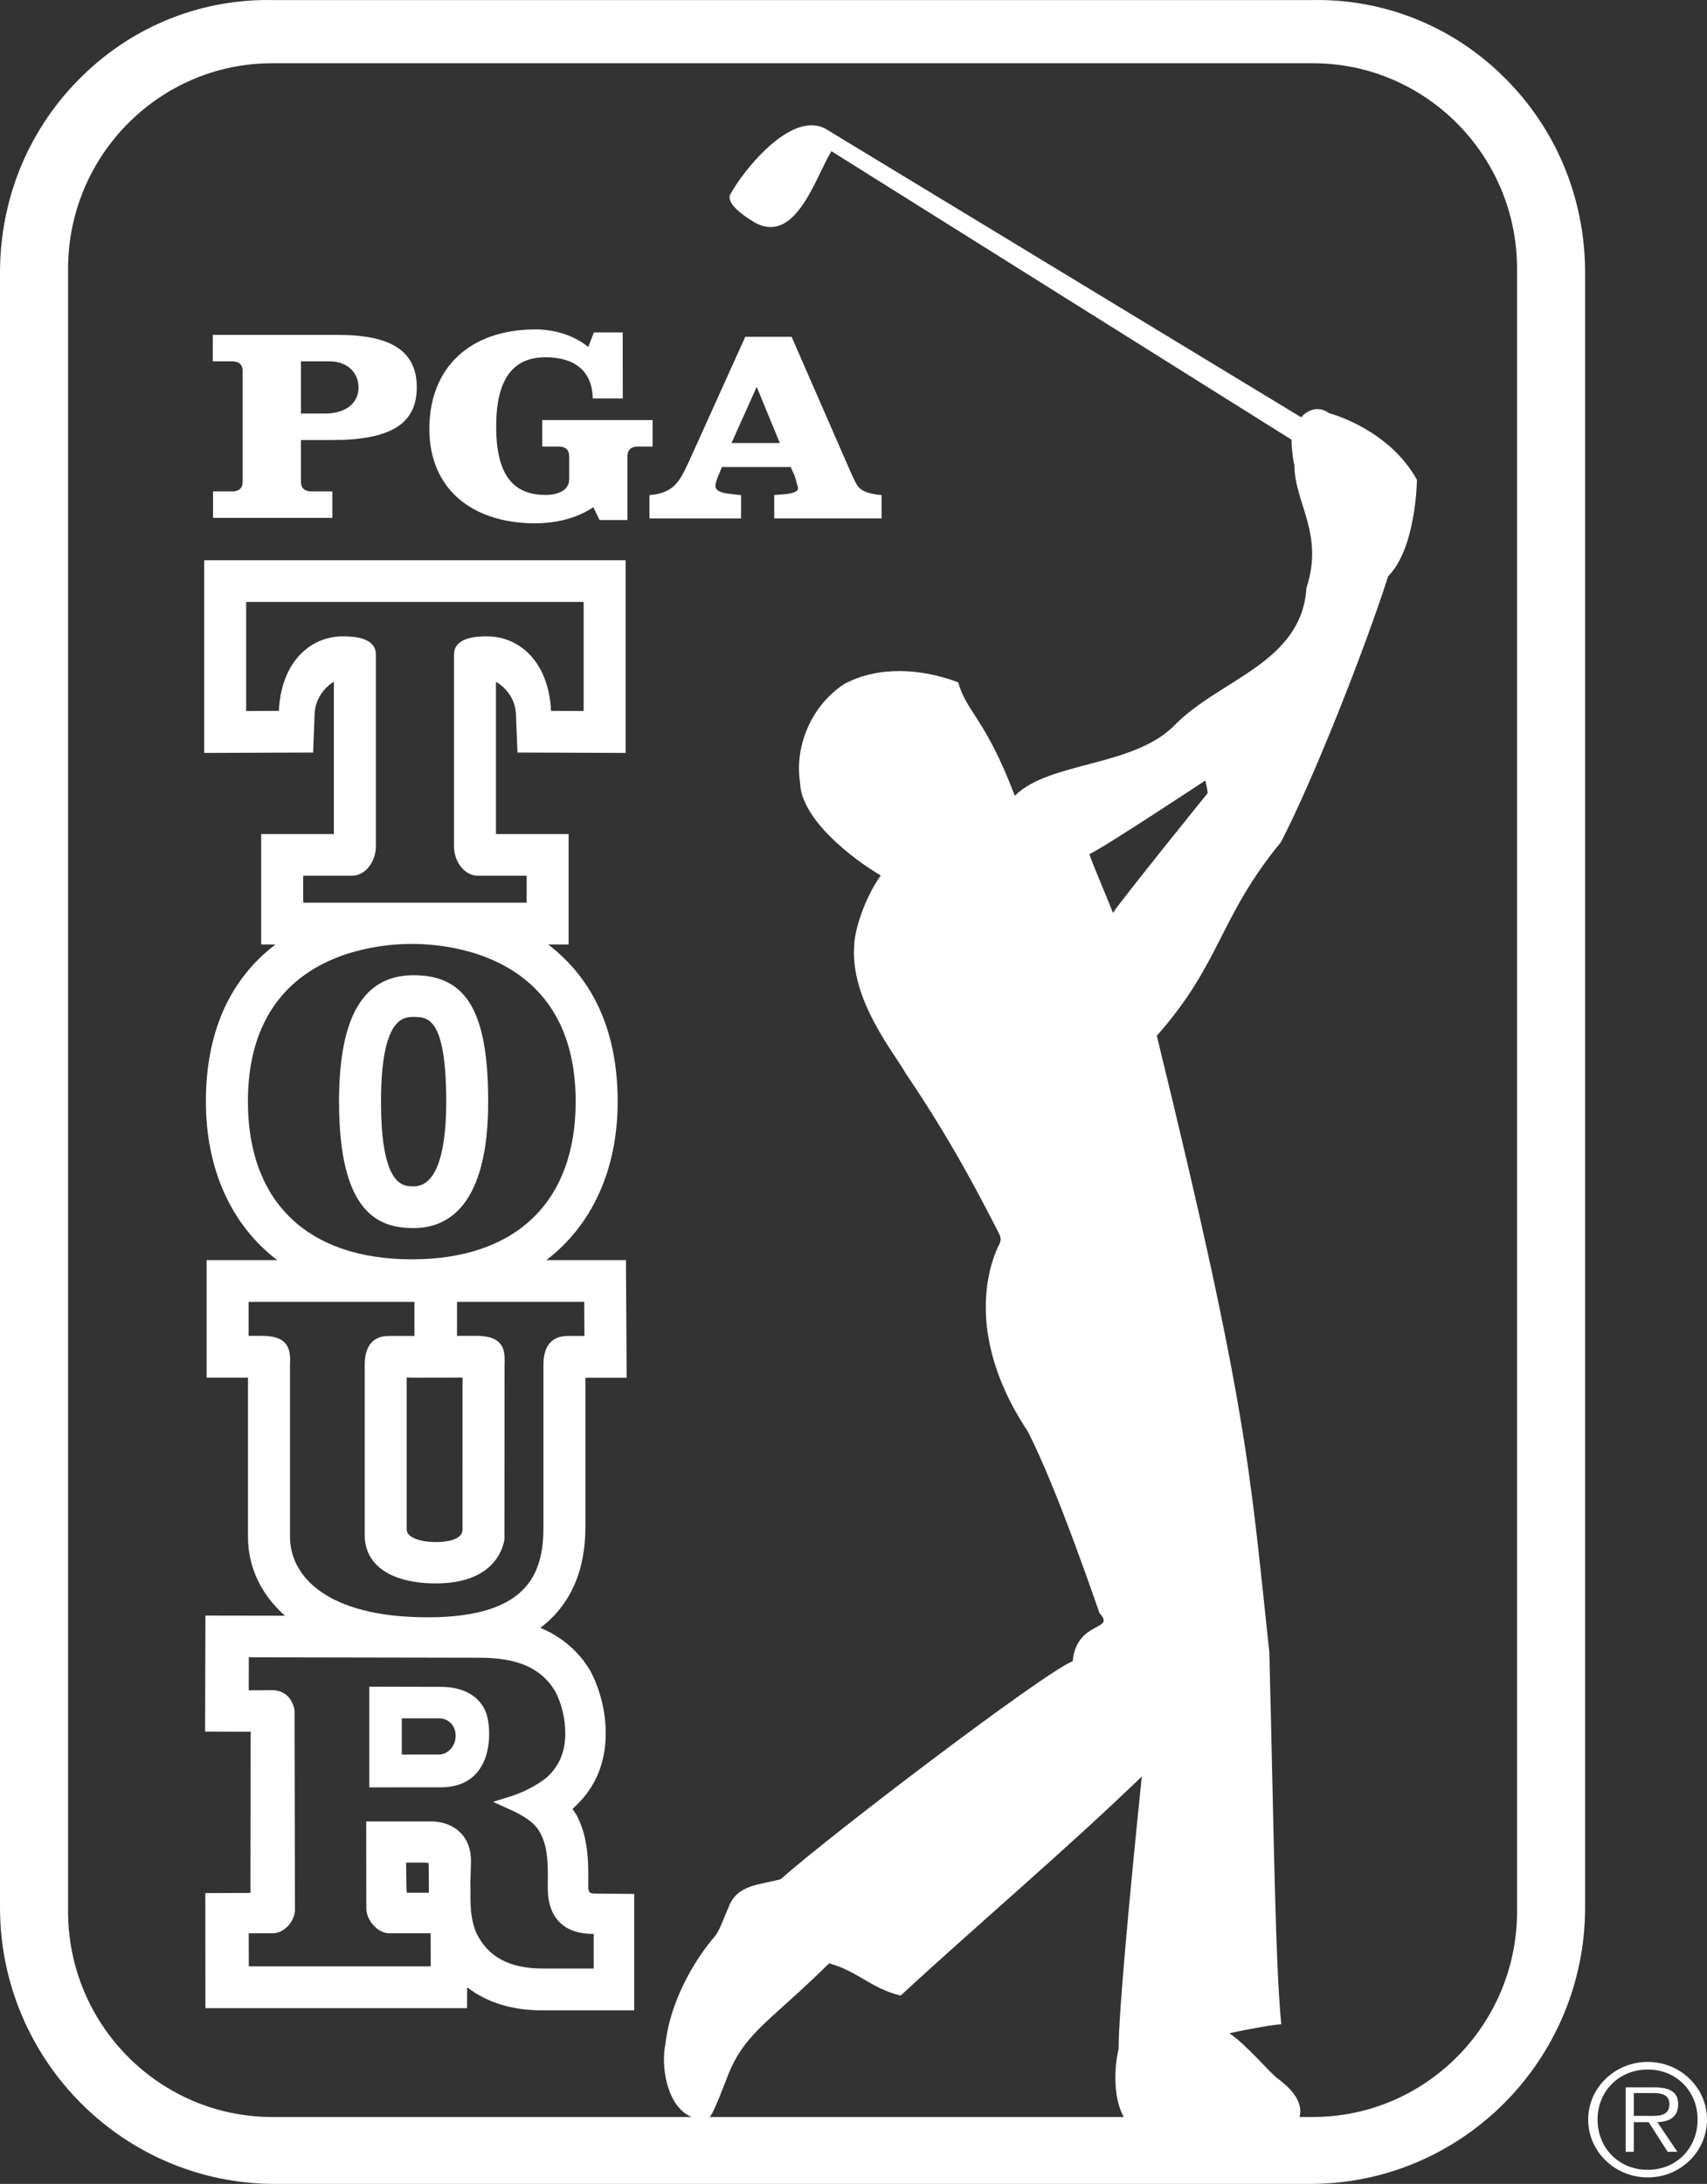 <?xml version="1.0" encoding="UTF-8"?><svg id="Layer_2" xmlns="http://www.w3.org/2000/svg" viewBox="0 0 188.953 241.622"><rect x="0" y="0" width="188.953" height="241.622" fill="#333333" stroke="none"/><defs><style>.cls-1{fill:#fff;}</style></defs><g id="Logo"><g><g><path class="cls-1" d="m166.25,8.308C160.518,2.756,152.981-.19,145.031.01H30.416c-7.937-.2-15.474,2.747-21.206,8.3C3.271,14.062,0,21.829,0,30.182v180.85c0,16.866,13.644,30.59,30.416,30.59h114.63c16.769,0,30.414-13.724,30.414-30.59V30.182c0-8.354-3.273-16.122-9.21-21.875Zm-20.919,225.912H30.131c-12.459,0-22.595-10.2-22.595-22.738V29.733c0-12.537,10.137-22.737,22.595-22.737h115.2c12.459,0,22.596,10.2,22.596,22.737v181.748c0,12.538-10.137,22.738-22.596,22.738Z"/><g><path class="cls-1" d="m37.431,37.05h-13.878v2.929h2.172c.734,0,1.138.378,1.138,1.064v12.261c0,.685-.404,1.063-1.138,1.063h-2.141v2.928h13.202v-2.928h-2.335c-.735,0-1.14-.378-1.14-1.063v-4.619h3.467c6.471,0,9.357-1.799,9.357-5.832,0-3.959-2.766-5.803-8.703-5.803Zm-4.12,2.929h3.201c1.87,0,3.175,1.193,3.175,2.902,0,1.745-1.452,2.872-3.699,2.872h-2.677v-5.774Z"/><path class="cls-1" d="m72.241,46.478h-12.218v2.929h1.842c.735,0,1.139.378,1.139,1.066v2.557c0,1.276-1.349,1.73-2.611,1.73-3.731,0-5.469-2.406-5.469-7.571,0-5.156,1.789-7.662,5.469-7.662,3.269,0,5.121,1.571,5.215,4.425l.004.134h3.325l-.011-7.306h-3.183s-.523,1.341-.628,1.61c-1.462-1.214-3.617-1.945-5.837-1.945-7.25,0-11.753,4.221-11.753,11.015,0,6.438,4.503,10.437,11.753,10.437,1.438,0,4.151-.25,6.397-1.784.106.217.694,1.422.694,1.422h3.081v-7.064c0-.687.406-1.066,1.141-1.066h1.649v-2.929Z"/><path class="cls-1" d="m97.119,54.735c-1.97-.329-2.151-.728-2.824-2.214l-.165-.362-6.505-14.898h-5.126l-6.225,13.77c.002-.002-.131.277-.131.277-.886,1.87-1.526,3.221-4.122,3.457l-.127.011v2.578h10.136v-2.577l-.449-.044c.006.001-.414-.048-.414-.048-.787-.081-1.975-.203-1.975-.915,0-.353.229-.929.366-1.241.001-.003.269-.66.352-.862h7.609c.062.135.399.864.4.864,0,.002.124.359.124.359l.303,1.107c0,.589-1.288.676-2.058.728l-.594.049.006.127v2.451h11.887v-2.578s-.454-.04-.468-.042Zm-10.799-5.72h-5.349c.157-.351,2.556-5.689,2.792-6.214.219.532,2.415,5.87,2.557,6.214Z"/></g><path class="cls-1" d="m153.662,63.754c3.11-3.136,3.184-10.67,3.184-10.67-3.135-5.665-9.696-7.362-9.696-7.362-1.466-1.033-2.645-.079-3.119.434h-.023l-52.68-31.939c-3.839-1.974-9.136,4.776-10.47,7.259-.536.899,1.184,2.224,2.35,2.937,4.785,3.11,7.072-4.866,8.822-7.687l50.953,31.934c-.101.036.171,2.64.298,2.752-.032,4.157,3.319,7.598,1.337,13.612-.53,8.422-9.729,10.108-14.724,15.342-4.604,4.479-13.674,3.915-17.473,7.594-.034.034-.101.101-.101.101,0,0-.03-.131-.038-.155-3.275-8.52-5.221-8.995-6.226-12.421-4.016-1.503-8.75-1.864-12.587.183-3.678,2.387-5.53,6.915-4.907,10.905.083,4.078,5.889,8.51,8.926,10.283-1.954,2.808-2.888,6.237-2.93,7.665-.487,6.043,4.336,11.831,5.688,14.223,5.702,8.399,8.929,15.069,10.186,17.426.201.456.503.821.213,1.444-.076.164-4.929,8.594,3.083,20.692,3.26,6.223,7.94,20.108,7.988,20.186,1.861,1.971-2.533.751-2.979,5.302-3.144,1.224-26.96,19.33-32.318,24.115-2.141.621-4.911.531-5.804,3.192-.136.206-.967,2.563-1.482,3.129-2.293,2.621-4.969,7.285-5.464,11.854-.525,2.338.066,6.89,2.81,8.101,1.243.55,1.765.157,2.094,0,.362-.178,1.905-4.34,2.103-4.819,1.899-4.575,4.678-5.801,11.1-12.146,3.21.884,4.617,2.768,7.919,3.568,8.931-8.238,17.917-15.787,26.693-24.239-1.342,13.088-2.594,26.524-2.559,30.122-.568,2.294-.636,6.227.997,8.166,0,0,14.585.848,17.397.642,1.401-.105,1.481-.93,1.481-.93,0,0,1.306-1.952-2.235-4.559-1.027-.756-3.486-3.788-5.392-5.029,2.514-.562,5.166-.997,5.751-.997-.676-6.876-.822-21.737-1.323-41.182-2.17-20.14-2.354-26.925-12.455-68.19,7.148-8.071,6.873-13.086,13.744-21.421,3.702-7.158,9.408-21.705,11.866-29.418Zm-30.473,37.255c-.167-.58-2.092-5.006-2.611-6.519,1.042-.332,12.842-8.139,12.842-8.139,0,0,.201.795.268,1.387,0,0-9.546,11.806-10.498,13.271Z"/><path class="cls-1" d="m45.787,107.895c-5.557,0-8.258,4.576-8.258,13.989,0,12.399,4.413,13.989,8.258,13.989,3.764,0,8.251-2.428,8.251-13.989,0-9.936-2.391-13.989-8.251-13.989Zm0,23.363c-1.173,0-3.612,0-3.612-9.374,0-9.372,2.531-9.372,3.612-9.372,1.522,0,3.606,0,3.606,9.372,0,4.276-.626,9.374-3.606,9.374Z"/><path class="cls-1" d="m65.736,209.496c-.109,0-.379-.04-.51-.17l-.116-.39c0-.002.01-1.406.01-1.406,0-2.202-.156-4.535-1.287-6.693-.011-.019-.448-.686-.461-.707,2.433-2.132,3.679-4.938,3.679-8.359,0-2.33-.586-4.747-1.651-6.806-.002-.004-.11-.197-.11-.197-1.27-2.105-3.115-3.667-5.468-4.67,3.29-2.502,4.978-6.248,4.978-11.165v-16.505h4.567l-.079-13.008s-8.116-.002-8.82-.002c5.09-3.864,7.903-10.062,7.903-17.532,0-7.652-2.601-13.494-7.7-17.394h2.27v-12.217h-8.04v-16.855c.829.49,2.134,1.698,2.208,3.552,0,.002.171,4.286.171,4.286l11.972.045v-21.318H22.601v21.318l12.06-.045.166-4.291c.065-1.649,1.113-2.94,2.129-3.543v16.852h-8.044v12.217h1.58c-5.1,3.902-7.701,9.743-7.701,17.394,0,7.469,2.814,13.668,7.904,17.532h-7.824v12.996h4.58v17.609c0,3.358,1.43,6.361,4.089,8.735-.608-.002-8.801-.015-8.801-.015l-.036,12.836s5.066.021,5.083.021c-.05.01-.051.72-.051.764l-.013,17.067c0,.002-5.0.015-5.0.015l.006.831.008,11.898h28.967s.002-1.897.002-2.309c2.186,1.681,4.959,2.552,8.273,2.552h10.222v-12.878l-4.463-.042Zm-20.153-105.063c4.256,0,18.14,1.258,18.14,17.45,0,11.087-6.611,17.446-18.14,17.446-11.53,0-18.142-6.359-18.142-17.446,0-16.192,13.886-17.45,18.142-17.45Zm-12.021-7.544h5.38c1.595,0,2.665-1.676,2.665-3.242v-21.221c0-2.022-2.779-2.022-3.693-2.022-3.321,0-6.765,2.558-7.047,8.248-.223.001-3.368.012-3.619.013v-12.066h37.357v12.066c-.252-0-3.385-.011-3.608-.011-.283-5.69-3.73-8.249-7.054-8.249-.913,0-3.689,0-3.689,2.022v21.221c0,1.565,1.07,3.242,2.664,3.242h5.378v2.984h-24.732v-2.984Zm-2.046,51.656c-.506-.512-1.324-.751-2.572-.751h-1.421v-3.761h18.35v3.774h-2.681c-.698,0-2.821,0-2.821,3.199v18.849c0,3.335,2.948,5.329,7.887,5.329,6.587,0,7.47-4.078,7.58-4.897.007-.103.011-17.023.011-18.952,0,0-.012.011-.014.013.013-.082.017-.208.021-.47.003-.126.005-.256.005-.386,0-.691-.071-1.413-.598-1.946-.506-.512-1.323-.751-2.571-.751h-2.104v-3.761h14.081c.001.241.023,3.534.024,3.774h-1.719c-.697,0-2.818,0-2.818,3.199v17.926c0,4.947-1.522,10.003-12.808,10.003-11.242,0-15.248-4.603-15.248-8.914v-18.685s-.011.011-.014.013c.013-.082.017-.21.02-.476.003-.132.007-.271.007-.411,0-.657-.076-1.385-.597-1.914Zm19.685,3.868c0,.275-.004,16.811-.004,16.811,0,1.249-2.056,1.383-2.94,1.383-1.908,0-3.24-.567-3.24-1.377v-16.83c.351.027,1.579.025,6.184.013Zm14.518,65.383h-5.575c-3.753,0-6.117-1.261-7.438-3.973-.577-1.471-.626-2.697-.626-3.925l.002-.497c0-.006-.003-1.112-.003-1.112,0,0-.027.027-.05.05.051-.151.064-.627.105-2.302l.001-.136c0-1.297-.387-2.346-1.15-3.123-1.184-1.198-2.824-1.259-3.141-1.259l-6.469-.002h-.838l.009,9.629c0,1.337,1.307,2.751,2.542,2.751h4.581c.001.239.01,3.419.01,3.658h-20.138c-0-.239-.01-3.421-.01-3.66h2.666c1.238,0,2.452-1.303,2.452-2.634l-.047-21.97c-.089-.861-.712-2.294-2.494-2.294,0,0-2.196.015-2.575.017.001-.241.005-1.872.005-1.872,0,0,.004-1.541.004-1.78.276.002,25.516.046,25.516.046,4.259,0,6.851,1.144,8.403,3.715.715,1.385,1.111,3.037,1.111,4.647,0,2.105-.71,3.734-2.172,4.978-1.065.819-2.469,1.551-3.75,1.954l-2.074.655,1.981.894c1.119.506,2.676,1.331,3.282,2.626.743,1.371.804,3.108.804,4.63l-.009,1.385c0,1.654.447,2.934,1.33,3.803,1.232,1.213,2.966,1.27,3.756,1.266v3.837Zm-18.255-8.385h-2.441c-.026-.235-.055-1.198-.066-3.343.246,0,2.009.002,2.009.002,0,0,.364.027.46.036.01.103.025.239.027.254,0,.01.019,2.059.019,2.059l-.009.596c0,.002,0,.246.001.397Z"/><path class="cls-1" d="m44.475,190.11c.573.002,4.113.002,4.113.002,1.07,0,1.847.812,1.847,1.929,0,1.242-.94,2.076-1.819,2.076,0,0-3.567.004-4.141.004v-4.011Zm9.442-.262c-.555-2.017-2.452-3.22-5.076-3.22l-7.967-.021.002.334v10.809l7.939-.006c2.425,0,4.116-1.11,4.891-3.211.314-.852.44-1.82.44-2.712,0-.749-.088-1.444-.228-1.973Z"/></g><path class="cls-1" d="m175.8,234.498c0-3.504,2.95-6.371,6.595-6.371,3.627,0,6.558,2.867,6.558,6.371,0,3.544-2.931,6.406-6.558,6.406-3.645,0-6.595-2.862-6.595-6.406h0Zm12.113,0c0-3.1-2.323-5.529-5.518-5.529-3.215,0-5.556,2.429-5.556,5.529,0,3.142,2.341,5.567,5.556,5.567,3.195,0,5.518-2.425,5.518-5.567h0Zm-2.238,3.575h-1.075l-2.1-3.285h-1.649v3.285h-.902v-7.132h3.206c1.947,0,2.607.711,2.607,1.885,0,1.405-1.006,1.928-2.307,1.962l2.22,3.285h0Zm-3.453-3.977c1.045,0,2.568.169,2.568-1.28,0-1.117-.939-1.247-1.84-1.247h-2.099v2.528h1.371Z"/></g></g></svg>
